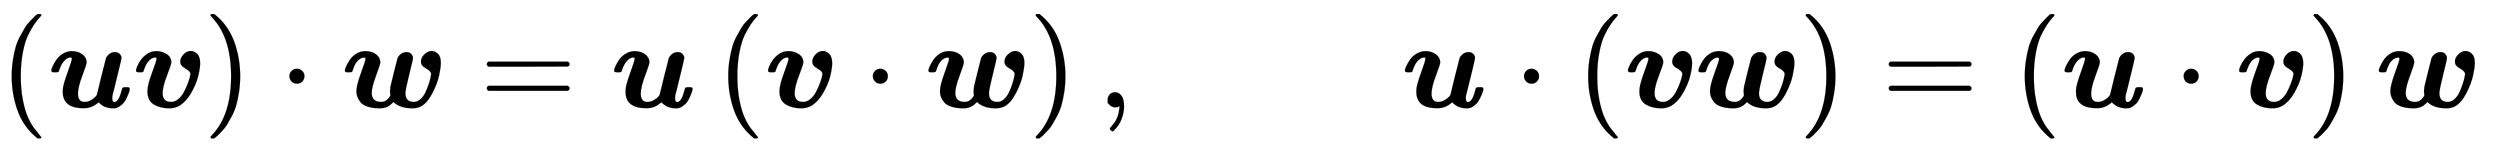 <svg xmlns:xlink="http://www.w3.org/1999/xlink" width="46.707ex" height="2.843ex" style="vertical-align: -0.838ex;" viewBox="0 -863.1 20109.7 1223.9" role="img" focusable="false" xmlns="http://www.w3.org/2000/svg" aria-labelledby="MathJax-SVG-1-Title">
<title id="MathJax-SVG-1-Title">{\displaystyle ({\boldsymbol {uv}})\cdot {\boldsymbol {w}}={\boldsymbol {u}}\,({\boldsymbol {v}}\cdot {\boldsymbol {w}})\,,\qquad {\boldsymbol {u}}\cdot ({\boldsymbol {vw}})=({\boldsymbol {u}}\cdot {\boldsymbol {v}})\,{\boldsymbol {w}}\,}</title>
<defs aria-hidden="true">
<path stroke-width="1" id="E1-MJMAIN-28" d="M94 250Q94 319 104 381T127 488T164 576T202 643T244 695T277 729T302 750H315H319Q333 750 333 741Q333 738 316 720T275 667T226 581T184 443T167 250T184 58T225 -81T274 -167T316 -220T333 -241Q333 -250 318 -250H315H302L274 -226Q180 -141 137 -14T94 250Z"></path>
<path stroke-width="1" id="E1-MJMATHBI-75" d="M189 389Q189 397 187 399T176 401Q150 399 126 372T89 304Q84 288 81 285T61 282H55H44Q24 282 24 296Q24 307 35 331T65 383T117 431T187 452Q237 452 272 427T308 362Q308 347 273 254T238 111Q238 43 291 43Q319 43 344 58T380 86T391 103T426 247T464 396Q472 414 491 429T535 444T574 429T588 397Q588 390 570 315T534 168L516 97Q514 89 514 72Q514 42 531 42Q544 42 556 56Q574 76 589 134Q594 155 598 158T619 162H624H635Q655 162 655 148Q654 142 652 132T638 94T614 47T575 9T520 -8Q509 -8 498 -7T478 -3T461 2T446 8T434 16T424 23T416 29T410 35T406 39L405 41L397 34Q347 -7 288 -7H281Q148 -7 122 78Q116 95 116 125V136Q116 174 152 273T189 389Z"></path>
<path stroke-width="1" id="E1-MJMATHBI-76" d="M380 367Q380 397 406 425T465 453Q493 453 516 430T540 357Q540 314 524 250T467 115T373 13Q338 -8 292 -8Q218 -8 167 23T116 129Q116 178 152 275T189 388Q189 396 187 398T176 401Q148 398 125 372T89 304Q84 288 81 285T61 282H55H44Q24 282 24 296Q24 306 34 330T64 382T116 431T189 452Q231 452 269 429T308 362Q308 346 273 255T238 114Q238 43 306 43Q336 43 363 65T407 118T437 182T456 239T462 268Q462 290 417 315Q380 335 380 367Z"></path>
<path stroke-width="1" id="E1-MJMAIN-29" d="M60 749L64 750Q69 750 74 750H86L114 726Q208 641 251 514T294 250Q294 182 284 119T261 12T224 -76T186 -143T145 -194T113 -227T90 -246Q87 -249 86 -250H74Q66 -250 63 -250T58 -247T55 -238Q56 -237 66 -225Q221 -64 221 250T66 725Q56 737 55 738Q55 746 60 749Z"></path>
<path stroke-width="1" id="E1-MJMAIN-22C5" d="M78 250Q78 274 95 292T138 310Q162 310 180 294T199 251Q199 226 182 208T139 190T96 207T78 250Z"></path>
<path stroke-width="1" id="E1-MJMATHBI-77" d="M636 367Q636 400 664 426T719 453Q748 453 772 431T796 357Q796 321 782 256T727 112T633 6Q604 -8 567 -8Q466 -8 415 43Q414 42 410 38T403 31T396 25T388 18T378 11T367 5T355 0T340 -4T324 -7T306 -8Q249 -8 209 5T151 40T125 84T117 129Q117 176 153 274T190 388Q190 408 158 396Q112 376 90 306Q85 288 81 285T61 282H55H44Q24 282 24 296Q24 305 34 328T63 380T114 430T187 452Q240 452 274 427T309 362Q309 346 275 255T240 117Q240 43 317 43Q325 43 333 45T347 50T359 57T369 66T377 75T383 83T388 90L390 95Q390 99 389 110T387 129Q387 139 391 167Q393 177 419 282T448 396Q456 414 475 429T519 444Q546 444 559 428T572 397Q572 384 542 265T511 114Q511 43 579 43Q608 43 633 66T673 122T699 188T714 244L718 267Q718 291 673 315Q636 335 636 367Z"></path>
<path stroke-width="1" id="E1-MJMAIN-3D" d="M56 347Q56 360 70 367H707Q722 359 722 347Q722 336 708 328L390 327H72Q56 332 56 347ZM56 153Q56 168 72 173H708Q722 163 722 153Q722 140 707 133H70Q56 140 56 153Z"></path>
<path stroke-width="1" id="E1-MJMAIN-2C" d="M78 35T78 60T94 103T137 121Q165 121 187 96T210 8Q210 -27 201 -60T180 -117T154 -158T130 -185T117 -194Q113 -194 104 -185T95 -172Q95 -168 106 -156T131 -126T157 -76T173 -3V9L172 8Q170 7 167 6T161 3T152 1T140 0Q113 0 96 17Z"></path>
</defs>
<g stroke="currentColor" fill="currentColor" stroke-width="0" transform="matrix(1 0 0 -1 0 0)" aria-hidden="true">
 <use xlink:href="#E1-MJMAIN-28" x="0" y="0"></use>
<g transform="translate(389,0)">
 <use xlink:href="#E1-MJMATHBI-75" x="0" y="0"></use>
 <use xlink:href="#E1-MJMATHBI-76" x="681" y="0"></use>
</g>
 <use xlink:href="#E1-MJMAIN-29" x="1638" y="0"></use>
 <use xlink:href="#E1-MJMAIN-22C5" x="2250" y="0"></use>
 <use xlink:href="#E1-MJMATHBI-77" x="2750" y="0"></use>
 <use xlink:href="#E1-MJMAIN-3D" x="3860" y="0"></use>
 <use xlink:href="#E1-MJMATHBI-75" x="4916" y="0"></use>
 <use xlink:href="#E1-MJMAIN-28" x="5764" y="0"></use>
 <use xlink:href="#E1-MJMATHBI-76" x="6154" y="0"></use>
 <use xlink:href="#E1-MJMAIN-22C5" x="6943" y="0"></use>
 <use xlink:href="#E1-MJMATHBI-77" x="7444" y="0"></use>
 <use xlink:href="#E1-MJMAIN-29" x="8276" y="0"></use>
 <use xlink:href="#E1-MJMAIN-2C" x="8832" y="0"></use>
 <use xlink:href="#E1-MJMATHBI-75" x="11277" y="0"></use>
 <use xlink:href="#E1-MJMAIN-22C5" x="12181" y="0"></use>
 <use xlink:href="#E1-MJMAIN-28" x="12681" y="0"></use>
<g transform="translate(13071,0)">
 <use xlink:href="#E1-MJMATHBI-76" x="0" y="0"></use>
 <use xlink:href="#E1-MJMATHBI-77" x="567" y="0"></use>
</g>
 <use xlink:href="#E1-MJMAIN-29" x="14470" y="0"></use>
 <use xlink:href="#E1-MJMAIN-3D" x="15137" y="0"></use>
 <use xlink:href="#E1-MJMAIN-28" x="16193" y="0"></use>
 <use xlink:href="#E1-MJMATHBI-75" x="16583" y="0"></use>
 <use xlink:href="#E1-MJMAIN-22C5" x="17487" y="0"></use>
 <use xlink:href="#E1-MJMATHBI-76" x="17987" y="0"></use>
 <use xlink:href="#E1-MJMAIN-29" x="18555" y="0"></use>
 <use xlink:href="#E1-MJMATHBI-77" x="19111" y="0"></use>
</g>
</svg>